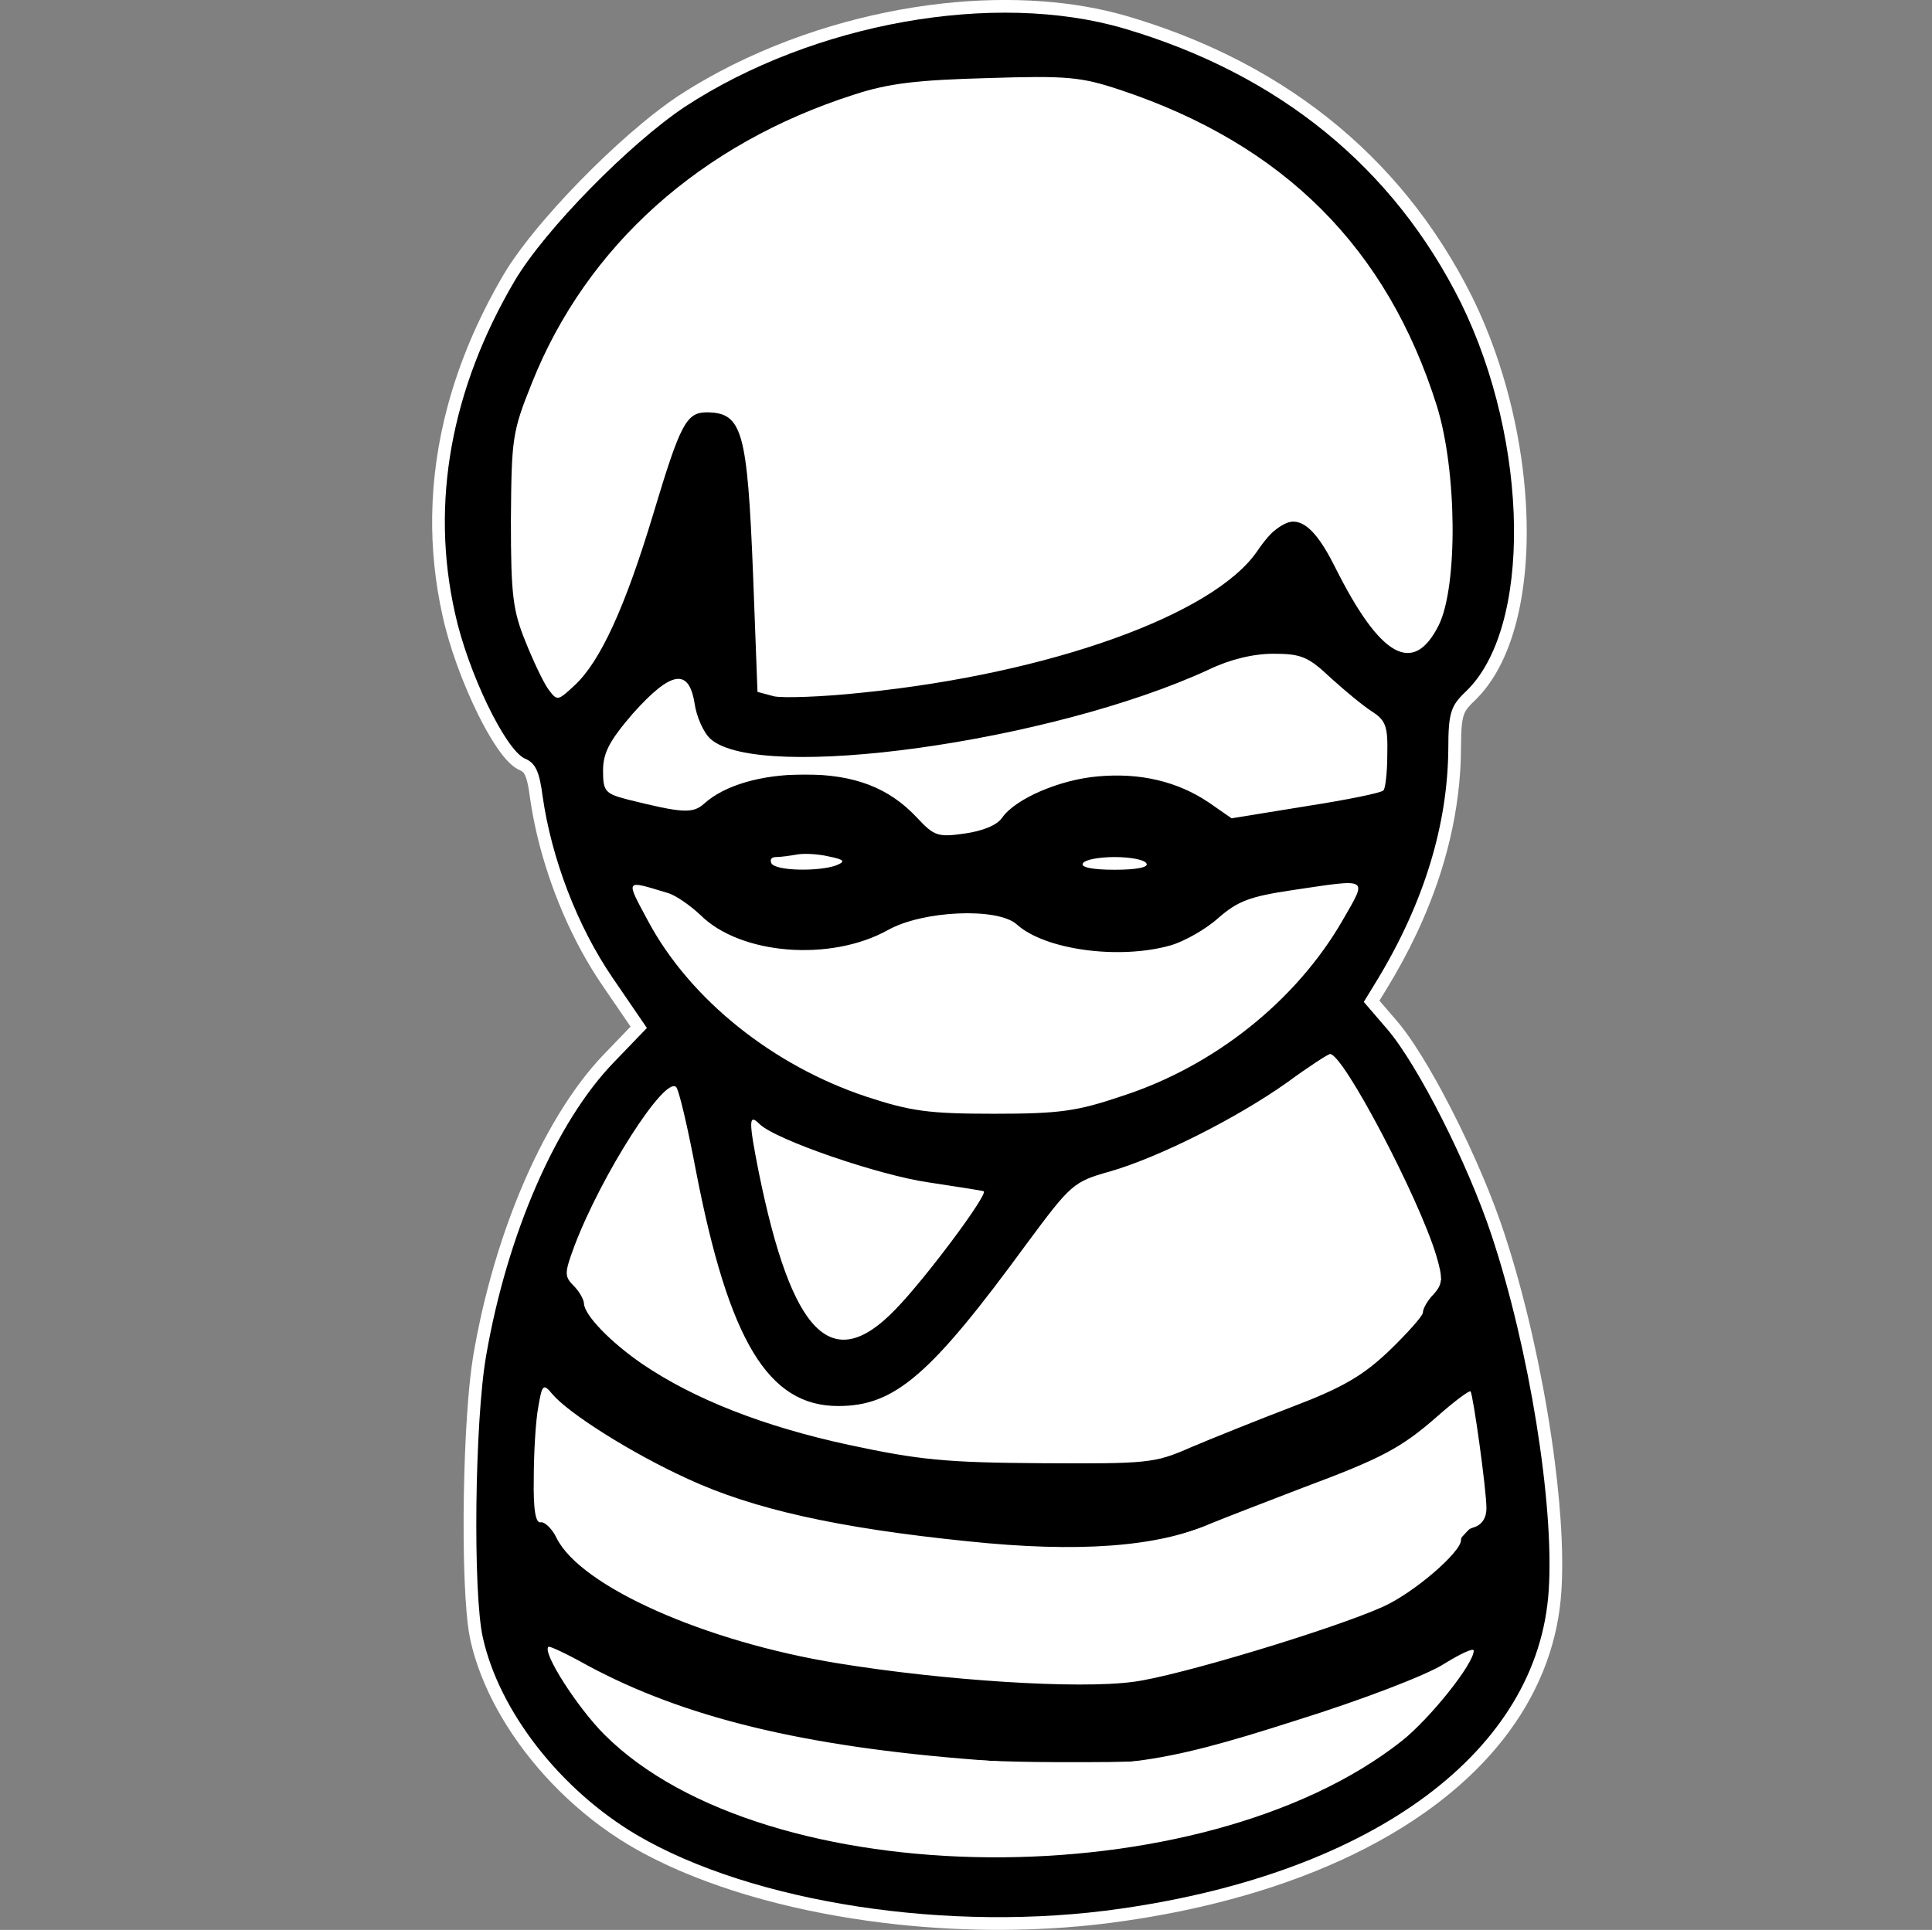 <?xml version="1.0" encoding="UTF-8"?>
<svg preserveAspectRatio="xMidYMid" version="1.0" viewBox="0 0 304 303.74"
width="304"
height="303.74"
xmlns="http://www.w3.org/2000/svg">
 <rect x="0" y="0" width="304" height="303.74" fill="#808080" stroke="none"/>
 <g transform="matrix(-.1 0 0 -.1 175.89 301.89)">
  <path d="m182.29-18.436c-65.466 0.25-130.95 4.801-195.72 14.453-47.699 6.985-95.096 16.125-141.87 27.797-60.306 15.058-119.64 34.302-176.75 58.904-52.693 22.724-103.54 50.032-150.49 83.098-50.262 35.414-96.136 77.646-132.7 127.24-24.824 33.634-45.207 70.643-59.436 109.98-13.004 35.794-20.841 73.452-23.257 111.46-1.809 27.6-1.579 55.297-0.401 82.919 1.767 40.259 5.622 80.404 10.684 120.37 6.603 51.733 15.295 103.19 25.74 154.29 10.289 50.188 22.278 100.04 36.406 149.29 7.012 24.362 14.544 48.578 22.813 72.543 11.549 33.171 24.811 65.725 39.022 97.839 16.652 37.5 34.645 74.413 54.139 110.52 13.29 24.519 27.232 48.711 42.564 72.018 9.375 14.184 19.265 28.077 30.491 40.869 8.275 9.616 16.549 19.233 24.824 28.849-7.946 13.068-16.069 26.032-23.687 39.296-32.604 56.41-59.449 116.32-77.756 178.91-13.542 46.218-22.365 93.865-25.551 141.94-0.96 14.284-1.383 28.601-1.37 42.916-0.111 10.948-0.267 21.925-1.529 32.813-0.902 7.27-2.337 14.73-6.336 21.001-4.421 6.93-10.684 12.368-16.47 18.111-18.363 18.421-32.344 40.807-43.047 64.411-10.988 24.24-18.666 49.874-24.182 75.878-7.349 34.909-10.81 70.558-11.647 106.2-0.998 44.245 2.085 88.54 8.381 132.33 7.372 50.943 19.129 101.26 35.196 150.16 11.728 35.628 25.757 70.52 42.366 104.16 27.877 55.844 61.622 108.81 101.03 157.23 36.886 45.382 78.714 86.738 124.48 123.14 49.09 39.089 102.66 72.465 159.02 100.01 51.155 25.023 104.58 45.302 159.22 61.287 42.43 12.286 86.235 19.483 130.25 22.871 53.033 4.043 106.42 2.568 159.26-3.259 59.529-6.605 118.43-18.739 175.81-35.888 60.143-18.008 118.68-41.544 174.18-70.924 22.935-12.168 45.361-25.314 67.057-39.579 19.285-12.959 37.654-27.232 55.536-42.053 27.161-22.568 53.174-46.494 78.328-71.272 26.455-26.105 51.961-53.185 76.132-81.422 16.781-19.671 32.967-39.887 47.724-61.132 6.819-9.809 13.25-19.89 19.158-30.275 36.262-62.704 65.348-129.75 84.247-199.74 15.31-56.555 23.882-114.98 24.725-173.59 0.805-53.161-4.765-106.4-16.434-158.27-5.628-25.588-13.31-50.688-22.13-75.346-9.951-27.662-21.371-54.809-34.463-81.135-8.353-16.679-17.334-33.084-27.717-48.596-6.132-9.081-12.719-17.935-20.541-25.644-5.238-5.13-11.171-9.719-18.009-12.495-2.361-1.018-4.4-2.759-5.653-5.016-2.53-4.384-3.82-9.342-5.003-14.226-2.016-8.673-3.158-17.514-4.37-26.325-5.909-40.025-15.649-79.447-28.36-117.84-13.847-41.693-31.227-82.239-52.262-120.82-10.621-19.473-22.229-38.41-34.842-56.658-14.13-20.672-28.26-41.343-42.39-62.015 14.663-15.244 29.361-30.454 44.001-45.719 22.75-24.102 42.631-50.786 60.518-78.652 23.482-36.696 43.523-75.517 61.044-115.38 22.094-50.388 40.155-102.5 54.768-155.53 11.223-40.815 20.399-82.196 27.437-123.94 3.514-21.799 5.736-43.784 7.591-65.779 3.239-39.348 5.078-78.801 6.219-118.26 1.23-44.164 1.538-88.358 0.622-132.53-0.619-27.683-1.643-55.372-3.906-82.974-1.194-13.921-2.609-27.85-5.183-41.594-2.198-11.086-5.089-22.028-8.386-32.835-11.556-37.518-28.8-73.134-49.594-106.38-23.45-37.403-51.46-71.894-82.796-102.97-32.991-32.668-69.738-61.611-109.58-85.473-28.866-17.156-59.15-31.846-90.136-44.751-46.702-19.401-95.026-34.736-144.04-47.106-62.235-15.648-125.64-26.504-189.43-33.315-54.31-5.774-108.94-8.586-163.55-8.399zm10.074 134.14c3.706 2e-3 7.852 0.022 11.286 0.046 14.866 0.124 30.175 0.501 44.75 1.097 16.654 0.682 33.296 1.667 49.914 2.962 0.235 0.016 1.196 0.096 1.71 0.136 12.247 0.968 24.479 2.119 36.694 3.43 0.217 0.028 1.192 0.132 1.701 0.189 21.044 2.295 42.031 5.122 62.93 8.495 0.229 0.033 1.183 0.193 1.692 0.275 1.205 0.197 2.411 0.395 3.616 0.592 0.197 0.037 1.182 0.2 1.683 0.285 6.474 1.082 12.937 2.228 19.393 3.416 0.187 0.04 1.177 0.221 1.675 0.316 51.675 9.657 102.76 22.81 152.28 40.513 15.089 5.404 30.025 11.238 44.76 17.544-0.019-0.012 1.044 0.451 1.437 0.62 38.288 16.511 75.3 36.241 109.42 60.273 21.231 14.985 41.34 31.634 59.496 50.246 7.12 7.386 13.83 15.157 20.313 23.105 0-4e-3 0.717 0.886 0.989 1.22 13.351 16.55 25.789 33.839 37.234 51.76 1.327 2.082 2.635 4.174 3.927 6.278-7.372-3.906-14.582-8.109-21.984-11.959-49.046-25.926-100.39-47.397-152.98-64.996-70.442-23.586-143-40.397-216.15-53.063-51.807-8.94-103.95-15.825-156.24-21.293-32.264-3.389-64.588-6.189-96.935-8.641-37.392-2.875-74.826-5.386-112.32-6.451-39.609-1.133-79.329-0.474-118.76 3.646-32.758 3.359-65.24 9.112-97.322 16.49-39.046 8.973-77.552 20.117-115.85 31.837-19.651 6.02-39.236 12.256-58.814 18.509-40.656 12.689-81.008 26.36-120.98 41.067-24.745 9.143-49.372 18.634-73.602 29.073-9.417 4.093-18.79 8.304-27.936 12.977 14.063-18.202 29.1-35.657 45.064-52.219 9.922-10.215 20.166-20.165 31.304-29.059 37.71-29.733 79.192-54.458 122.42-75.271 28.522-13.728 57.853-25.743 87.68-36.326 0.083-0.024 1.083-0.38 1.504-0.527 55.393-19.517 112.46-34.099 170.21-44.714 10.779-1.982 22.03-3.884 32.578-5.544 9.162-1.435 18.34-2.771 27.53-4.018 0.232-0.034 1.189-0.159 1.7-0.228 19.781-2.651 39.622-4.851 59.501-6.624 0.243-0.024 1.195-0.104 1.711-0.15 27.44-2.413 54.953-3.989 82.488-4.768 0.245-2e-3 1.199-0.031 1.717-0.043 1.301-0.034 2.603-0.068 3.904-0.102 0.278-0.01 1.2-0.027 1.725-0.04 6.919-0.162 13.839-0.259 20.759-0.321 0.245 2e-3 1.2-7e-3 1.718-9e-3 3.156-0.024 6.313-0.028 9.47-0.032zm-131.4 271.97c38.792 0.089 77.565 1.76 116.27 4.203 18.584 1.187 37.156 2.577 55.712 4.143 0.36 0.028 1.196 0.102 1.739 0.148 2.155 0.185 4.31 0.37 6.464 0.555 0.335 0.033 1.196 0.107 1.732 0.155 4.915 0.43 9.829 0.882 14.742 1.333 0.351 0.037 1.195 0.113 1.735 0.165 21.561 2.018 43.098 4.285 64.608 6.778 0.325 0.042 1.192 0.141 1.725 0.205 2.183 0.257 4.365 0.514 6.548 0.772 0.357 0.04 1.192 0.143 1.732 0.208 4.924 0.588 9.845 1.197 14.766 1.808 0.341 0.047 1.191 0.151 1.727 0.22 32.431 4.094 64.799 8.722 97.034 14.16 2.891 0.493 5.779 1.001 8.667 1.512 0.244 0.041 1.181 0.213 1.691 0.304 2.644 0.473 5.285 0.963 7.926 1.452 0.301 0.054 1.18 0.222 1.702 0.319 15.356 2.881 30.657 6.059 45.895 9.511 0.279 0.06 1.17 0.267 1.684 0.384 14.976 3.417 29.89 7.108 44.732 11.067 0.234 0.068 1.158 0.313 1.658 0.449 18.87 5.063 37.619 10.58 56.219 16.559 0.249 0.077 1.142 0.369 1.638 0.529 12.187 3.938 24.307 8.084 36.35 12.444 0.209 0.073 1.127 0.41 1.609 0.586 33.819 12.334 67.079 26.316 99.086 42.822 21.427 11.108 42.347 23.319 61.832 37.597 12.192 9.002 23.898 18.803 33.927 30.207 5.48 6.276 10.436 13.095 13.967 20.67 4.658 9.131 10.8 17.598 18.533 24.369 3.723 3.21 7.867 6.014 12.472 7.789 1.406 8.825 1.725 17.778 1.953 26.697 0.139 6.765 0.127 13.533 0.039 20.299-0.01 0.014-0.02 1.141-0.029 1.575-0.084 3.544-0.044 7.088-0.088 10.632-5e-4 0.253-0.013 1.2-0.019 1.72-0.24 19.803-1.04 39.599-2.391 59.356-0.023 0.26-0.086 1.197-0.125 1.717-0.845 11.318-1.779 22.646-3.507 33.869-0.12 0.718-0.231 1.438-0.365 2.154-11.812-10.642-24.569-20.176-37.535-29.355-23.459-16.495-47.83-31.66-72.624-46.058-35.451-20.498-71.86-39.382-109.32-55.942-55.644-24.47-114.22-41.67-173.46-54.939-53.4-11.919-107.45-20.726-161.66-27.976-39.396-5.247-78.905-9.62-118.46-13.493-48.924-4.664-98.057-7.576-147.22-7.287-39.941 0.278-79.942 2.645-119.43 8.824-32.525 5.136-64.765 12.889-95.431 25.015-5.673 2.209-11.207 4.755-16.879 6.967-27.147 10.837-54.424 21.345-81.686 31.888-19.238 7.413-38.471 14.838-57.724 22.21-27.742 10.387-55.46 20.867-82.775 32.341-26.74 11.276-53.15 23.659-77.556 39.458-19.762 12.708-38.018 27.585-55.667 43.05-8.669 7.632-17.436 15.157-26.479 22.344-2.038-12.399-3.894-24.826-5.693-37.262-0.045-0.347-0.169-1.189-0.244-1.725-3.858-27.148-7.447-54.339-10.35-81.607-0.966-9.524-1.964-19.055-2.333-28.624-0.1-3.408-0.035-7.076 1.804-10.071 1.174-1.889 3.397-2.61 5.424-3.166 10.535-3.364 20.134-10.038 26.418-19.201 3.497-5.141 5.81-11.141 6.258-17.365 2.374-4.361 5.622-8.166 8.847-11.913 8.656-9.765 18.277-18.624 28.174-27.11 15.046-12.794 30.897-24.668 47.59-35.234 9.907-6.234 20.152-11.988 30.954-16.528 17.164-7.387 34.69-13.893 52.262-20.234 17.562-6.303 35.222-12.332 52.933-18.205 0.356-0.114 1.14-0.376 1.661-0.546 4.11-1.36 8.225-2.707 12.339-4.053 0.342-0.114 1.142-0.371 1.659-0.54 13.915-4.524 27.859-8.957 41.829-13.306 0.466-0.141 1.274-0.395 1.871-0.579 14.156-4.397 28.339-8.705 42.547-12.933 0.428-0.123 1.215-0.359 1.781-0.526 1.864-0.552 3.728-1.104 5.592-1.656 0.381-0.115 1.152-0.339 1.682-0.495 34.069-10.002 68.266-19.596 102.72-28.194 17.051-4.209 34.154-8.267 51.44-11.4 18.539-3.342 37.377-4.609 56.177-5.353 12.982-0.501 25.975-0.668 38.966-0.66zm-8.865 348.09c27.632-0.013 55.263 0.149 82.894 0.354 3.965 0.037 7.929 0.074 11.893 0.111 0.387 1e-3 1.201 0.014 1.751 0.019 11.477 0.125 22.953 0.289 34.429 0.504 0.286 0.01 1.2 0.026 1.727 0.038 6.631 0.13 13.262 0.294 19.892 0.472 0.196 4e-3 1.198 0.036 1.705 0.051 6.076 0.172 12.15 0.384 18.224 0.609 0.196 0.012 1.197 0.049 1.705 0.071 0.972 0.039 2.282 0.094 3.046 0.123 8.933 0.381 17.864 0.836 26.787 1.406 0.252 0.02 1.197 0.08 1.716 0.115 14.197 0.928 28.375 2.171 42.509 3.801 0.093 8e-3 1.14 0.135 1.585 0.186 23.585 2.749 47.016 6.682 70.325 11.179 0.049 7e-3 1.123 0.219 1.555 0.303 11.944 2.314 23.859 4.772 35.763 7.279 0.316 0.071 1.174 0.25 1.698 0.363 34.594 7.271 68.938 15.771 102.84 25.791 0.171 0.048 1.148 0.342 1.631 0.485 48.085 14.317 95.347 31.686 140.55 53.521 28.441 13.77 56.07 29.306 82.145 47.18 18.44 12.821 36.06 26.874 52.272 42.431 8.223 7.974 16.176 16.298 22.975 25.539 2.398 3.379 4.814 6.832 6.289 10.731 0.358 5.471 2.074 10.77 4.364 15.727 4.112 8.801 9.738 16.882 16.432 23.913 2.153 2.257 4.514 4.369 6.253 6.979 0.204 1.111-0.083 2.285-0.227 3.401-1.17 6.222-3.298 12.21-5.339 18.188-4.036 11.487-8.379 22.867-13.101 34.09-11.965 28.485-25.637 56.229-40.284 83.423-7.669 14.2-15.638 28.238-23.913 42.094-0.032 0.062-0.591 0.983-0.818 1.363-11.841 19.7-24.24 39.088-37.787 57.666-6.048 8.236-12.302 16.341-19.157 23.926-1.423-5.471-2.862-11.368-4.105-16.613-6.471-27.5-12.137-55.182-17.463-82.924-0.063-0.351-0.223-1.18-0.324-1.714-6.699-35.075-14.08-70.027-22.575-104.71-8.697-35.347-18.523-70.456-30.732-104.76-9.419-26.343-20.234-52.266-33.772-76.781-11.742-21.193-25.615-41.401-42.819-58.555-13.991-13.976-30.313-25.749-48.433-33.764-17.179-7.679-35.814-11.881-54.571-13.01-11.325-0.665-22.7-0.376-33.992 0.68-17.434 1.669-34.66 5.754-50.866 12.426-24.228 9.887-45.91 25.085-65.594 42.158-19.682 17.094-37.641 36.063-54.865 55.601-23.464 26.742-45.56 54.649-67.193 82.882-17.996 23.511-35.606 47.315-53.096 71.205-5.61 7.54-11.206 15.091-16.84 22.613-0.202 0.274-0.721 0.96-1.045 1.392-9.963 13.218-19.913 26.464-30.62 39.095-7.173 8.354-14.672 16.589-23.658 23.04-7.543 5.442-16.218 9.031-25 11.94-11.496 3.842-23.294 6.692-34.81 10.472-24.679 7.939-48.771 17.598-72.511 27.986-35.716 15.718-70.63 33.236-104.75 52.166-29.729 16.546-58.892 34.157-86.916 53.465-5.098 3.479-10.082 7.117-15.066 10.757-15.023 10.832-30.218 21.441-45.863 31.359-0.571 0.637-0.969 0.269-1.324-0.347-6.91-8.816-12.994-18.24-18.977-27.698-0.808-1.297-1.617-2.594-2.425-3.891 0.052 0.073-0.589-0.963-0.806-1.321-10.428-16.985-20.25-34.334-29.809-51.82-0.122-0.216-0.573-1.054-0.822-1.51-7.617-13.997-15.043-28.099-22.305-42.283-0.143-0.273-0.545-1.069-0.788-1.543-4.175-8.166-8.284-16.364-12.353-24.584-0.116-0.249-0.529-1.077-0.759-1.549-1.884-3.814-3.93-8.022-5.679-11.608-3.133-6.472-6.417-13.352-9.37-19.61-7.784-16.556-15.339-33.221-22.52-50.048-0.025-0.051-0.446-1.055-0.619-1.46-7.498-17.741-14.706-35.631-20.653-53.961-2.513-7.987-4.859-16.038-6.706-24.208-0.819-4.063-1.721-8.194-1.439-12.363 0.213-3.024 2.275-5.441 4.038-7.745 2.125-2.741 4.709-5.077 6.893-7.77 5.958-7.122 11.137-15.001 14.587-23.651 1.035-2.646 1.868-5.377 2.379-8.174 4.338-6.021 9.302-11.559 14.251-17.078 9.003-9.927 18.38-19.508 27.931-28.907 0.07-0.074 0.821-0.803 1.141-1.118 7.621-7.469 15.499-14.68 23.679-21.534-0.012 0.019 0.876-0.725 1.207-0.997 12.775-10.614 26.53-20.037 41.025-28.145 3.656-2.049 7.351-4.028 11.077-5.947-0.011 0.012 1.014-0.517 1.397-0.711 19.445-9.868 39.633-18.176 59.934-26.097 14.289-5.511 28.603-10.958 42.865-16.542 36.925-14.44 73.749-29.142 110.4-44.267 8.793-3.629 17.571-7.298 26.286-11.113 3.055-1.316 6.122-2.603 9.199-3.864-0.02 5e-3 1.055-0.425 1.452-0.586 10.861-4.401 22.049-8.092 33.582-10.262 14.993-2.88 30.268-3.865 45.495-4.536 1.592-0.07 3.185-0.124 4.777-0.186 0.196-9e-3 1.198-0.04 1.705-0.058 7.949-0.274 15.901-0.413 23.853-0.534 0.066-4e-3 1.146-0.013 1.589-0.018 9.918-0.123 19.837-0.168 29.755-0.187zm380.25 194.65c7.077 0.136 13.911 2.822 19.673 6.836 8.002 5.519 14.436 12.98 20.098 20.808 8.882 12.47 15.881 26.168 22.08 40.134 9.51 21.605 17.05 44.02 23.777 66.629 1.757 5.932 3.446 11.883 5.09 17.847 0.043 0.175 0.314 1.156 0.445 1.643 8.53 31.323 15.671 63.008 22.114 94.82 2.614 13.288 5.199 26.582 7.511 39.926-14.428-7.559-29.422-13.973-44.512-20.08-27.646-11.086-55.795-20.884-84.184-29.884-26.769-8.44-53.776-16.169-81.102-22.598-14.668-3.429-29.44-6.457-44.358-8.578-19.359-2.953-38.719-5.899-58.062-8.958 9.979-15.182 20.619-29.918 31.401-44.537 18.178-24.531 36.943-48.631 56.402-72.16 11.002-13.22 22.169-26.324 34.082-38.738 10.718-11.176 22.063-21.899 34.969-30.532 7.913-5.239 16.497-9.797 25.854-11.767 2.866-0.587 5.796-0.887 8.722-0.811zm-237.35 355.58c11.699 0 23.398 0.055 35.096 0.215 0.196 0.01 1.198 0.021 1.706 0.03 2.032 0.034 4.064 0.068 6.097 0.103 0.036 0 1.143 0.026 1.58 0.035 11.87 0.254 23.74 0.65 35.59 1.403 0.187 0.01 1.195 0.079 1.7 0.111 3.305 0.218 6.607 0.475 9.907 0.758-0.01 0 1.134 0.103 1.562 0.142 3.095 0.277 6.187 0.596 9.276 0.942-0.033 0 1.128 0.133 1.552 0.184 7.05 0.824 14.074 1.87 21.058 3.136-0.01 0 1.12 0.208 1.543 0.288 23.482 4.372 46.326 11.515 68.986 18.955 10.811 3.625 21.52 7.556 32.114 11.773 0.098 0.036 1.067 0.428 1.484 0.594 6.044 2.421 12.043 4.95 18.01 7.554 0.078 0.039 1.05 0.464 1.458 0.645 2.738 1.204 5.465 2.434 8.187 3.675 0.075 0.04 1.042 0.481 1.446 0.669 4.85 2.233 9.668 4.536 14.462 6.888 0.044 0.018 1.026 0.508 1.42 0.702 5.832 2.884 11.613 5.869 17.358 8.923 0.054 0.036 1.009 0.543 1.398 0.753 4.691 2.513 9.345 5.095 13.973 7.723 0.153 0.093 1.039 0.595 1.476 0.847 46.477 26.644 89.717 59.045 127.84 96.71 11.065 10.94 21.682 22.334 31.794 34.16-0.01-5e-4 0.737 0.869 1.014 1.198 22.44 26.411 42.318 55.057 58.556 85.695 3.451 6.416 6.915 12.826 10.33 19.261-6.086-1.813-12.144-3.729-18.24-5.504-3.549-0.971-6.79-2.796-9.995-4.562-9.27-5.352-17.902-11.749-26.123-18.587-3.672-3.054-7.214-6.261-10.617-9.61-17.309-16.308-38.179-28.472-60.144-37.373-25.108-10.142-51.763-16.18-78.658-19.011-32.002-3.311-64.494-2.11-96.128 3.8-27.759 5.226-54.967 14.141-79.782 27.744-11.558 6.579-24.21 10.975-37.001 14.465-19.4 5.181-39.352 8.155-59.376 9.473-16.673 1.035-33.466 0.973-50.061-1.099-9.001-1.186-18.028-2.85-26.503-6.199-3.331-1.353-6.62-3.01-9.195-5.572-11.848-10.344-25.788-18.009-40.214-24.124-18.938-7.965-38.886-13.321-59.056-17.081-25.716-4.715-51.907-6.792-78.044-6.363-22.853 0.399-45.722 2.716-68.048 7.688-8.251 1.879-16.487 3.956-24.395 7.006-13.497 5.188-26.373 11.884-38.755 19.324-12.185 7.383-23.922 15.585-34.548 25.098-9.119 7.907-18.795 15.375-29.771 20.534-12.464 5.91-25.975 9.13-39.429 11.874-20.511 4.071-41.251 6.816-61.915 9.956-7.703 1.151-15.409 2.284-23.12 3.379-0.054 0-1.134 0.155-1.571 0.214-8.201 1.137-16.411 2.244-24.662 2.964 5.069-9.271 10.467-18.356 15.711-27.527 0.192-0.339 0.601-1.04 0.876-1.517 5.823-10.054 11.992-19.906 18.464-29.555 0.011-0.01 0.64-0.945 0.884-1.303 24.392-36.099 53.107-69.221 84.929-98.955 0.056-0.057 0.84-0.781 1.165-1.085 23.251-21.606 48.171-41.41 74.422-59.249 0.055-0.031 0.95-0.641 1.317-0.887 9.154-6.188 18.475-12.129 27.941-17.83 0.039-0.016 0.982-0.586 1.36-0.81 0.54-0.323 1.079-0.645 1.619-0.968 0.082-0.054 0.989-0.584 1.374-0.813 4.529-2.674 9.091-5.292 13.684-7.855 0.161-0.084 1.048-0.58 1.49-0.824 23.797-13.178 48.461-24.795 73.799-34.695 0.017 0 1.065-0.411 1.47-0.567 10.92-4.252 21.989-8.11 33.129-11.741 23.347-7.839 46.921-15.331 71.219-19.624 23.734-4.252 47.873-5.533 71.938-6.181-0.016 0 1.138-0.026 1.567-0.037 1.968-0.045 3.936-0.09 5.904-0.135 0.044 0 1.144-0.019 1.583-0.025 2.016-0.035 4.562-0.076 6.246-0.107 11.762-0.159 23.524-0.213 35.287-0.216zm75.086 438.27c3.839 0.034 7.814 0.591 11.128 2.662 4.738 2.899 8.678 6.884 12.593 10.776 5.512 5.59 10.709 11.487 16.388 16.913 15.711 15.259 33.567 28.365 53.089 38.328 15.357 7.874 31.673 13.818 48.405 18.014-49.44 3.798-98.668 10.086-147.6 18.048-58.9 9.633-117.4 21.748-175.26 36.372-50.885 12.896-101.31 27.728-150.77 45.326-30.643 10.942-60.932 22.938-90.463 36.619-18.945 9.082-39.078 15.729-59.747 19.521-12 2.202-24.206 3.345-36.41 3.137-9.064-0.115-18.198-0.272-27.123-2.015-6.152-1.185-12.049-3.573-17.324-6.947-7.729-4.893-14.573-11.017-21.336-17.137-4.464-4.104-8.857-8.284-13.42-12.281-14.19-12.611-28.684-24.891-43.655-36.567-6.46-5.019-13.039-9.898-19.944-14.292-3.269-2.256-6.693-4.57-8.905-7.949-2.07-3.418-2.63-7.477-3.132-11.372-0.964-9.136-0.787-18.342-0.648-27.514 0.078-2.637 0.049-5.275 0.088-7.913 5e-3 -0.074 0.019-1.147 0.027-1.59 0.015-1.091 0.045-2.181 0.069-3.271 4e-3 0.01 0.034-1.138 0.048-1.568 0.099-3.324 0.247-6.645 0.438-9.965-5e-3 0.046 0.07-1.132 0.096-1.556 0.394-5.987 0.896-11.984 1.781-17.915 7.18-1.886 14.438-3.454 21.701-4.981 0.095-0.023 1.125-0.231 1.564-0.323 6.667-1.372 13.348-2.671 20.036-3.933 0.309-0.054 1.18-0.219 1.705-0.316 1.034-0.193 2.069-0.386 3.103-0.578 0.327-0.063 1.181-0.217 1.71-0.314 20.174-3.699 40.41-7.046 60.67-10.236 35.75-5.806 71.499-11.611 107.25-17.417 10.151 7.032 20.269 14.112 30.441 21.114 24.182 16.186 51.097 28.244 79.233 35.652 33.279 8.826 68.089 11.195 102.36 8.497 11.353-0.838 22.661-2.305 33.835-4.487 22.289-4.326 44.131-10.97 65.06-19.771 15.628-6.622 30.824-14.441 44.719-24.231 9.923-7.055 19.286-15.177 26.376-25.151 1.574-2.388 4.122-3.883 6.513-5.337 6.907-3.886 14.523-6.318 22.174-8.259 9.982-2.518 20.217-3.811 30.424-5.021 4.226-0.441 8.47-0.84 12.725-0.773zm412.06 38.844c8.719 0.298 17.341 1.795 25.897 3.408 17.245 3.33 34.306 7.527 51.359 11.707 8.233 2.047 16.514 4.015 24.49 6.94 1.644 0.677 3.374 1.3 4.803 2.363 0.981 3.313 1.017 6.81 1.19 10.236 0.186 7.514 0.386 15.13-1.276 22.512-2.176 10.039-7.371 19.089-13.035 27.54-8.37 12.292-17.951 23.696-27.606 34.986-10.138 11.258-20.553 22.317-31.98 32.286-5.717 4.911-11.652 9.683-18.349 13.201-1.687 0.844-3.426 1.639-5.277 2.048-2.275-3.347-3.41-7.302-4.488-11.16-1.301-4.862-2.021-9.848-2.864-14.803-2.479-13.082-6.788-25.811-12.648-37.764-4.308-8.65-9.454-17.026-16.316-23.9-7.313-7.101-16.272-12.281-25.571-16.329-14.049-6.052-29.006-9.684-44.029-12.352-4.709-0.824-9.438-1.535-14.177-2.166 21.392-4.72 42.416-11.662 61.785-21.991 11.064-5.914 21.531-13.006 30.828-21.449 2.56-2.265 5.547-4.229 8.981-4.788 2.724-0.526 5.516-0.582 8.281-0.526zm-167.02 178.54c6.977 0.032 13.979-0.01 20.921 0.782 2.498 0.541 4.947 1.314 7.426 1.943 1.365 0.367 2.73 0.735 4.095 1.103 2.187 57.946 4.348 115.89 6.552 173.84 1.542 37.604 3.142 75.212 5.73 112.76 1.598 22.369 3.463 44.743 6.769 66.933 2.206 14.42 4.964 28.838 9.804 42.633 3.931 11.093 9.477 21.877 17.872 30.268 6.881 6.974 15.658 11.958 25.058 14.647 8.957 2.597 18.335 3.374 27.626 3.433 8.632-0.034 17.402-1.315 25.287-4.972 8.167-3.696 15.064-9.779 20.513-16.831 6.988-9.046 12.048-19.389 16.59-29.828 6.726-15.687 12.251-31.854 17.618-48.046 9.087-27.661 17.417-55.562 25.858-83.425 11.397-37.286 23.533-74.366 37.374-110.82 4.082-10.741 8.334-21.418 12.784-32.012 0.01-0.026 0.446-1.052 0.615-1.454 0.419-0.988 0.839-1.976 1.258-2.964 0.02-0.035 0.453-1.05 0.628-1.452 9.092-21.084 18.998-41.87 30.803-61.585 7.978-13.209 16.791-26.026 27.484-37.204 4.298-4.446 8.954-8.525 13.512-12.699 0.647-0.573 1.288-1.153 1.94-1.72 3.111 4.244 5.533 8.939 8.012 13.566 1.281 2.446 2.533 4.907 3.761 7.379 0.076 0.166 0.53 1.074 0.752 1.528 7.851 16.067 15.019 32.463 21.693 49.052 4.526 11.11 8.834 22.543 11.93 34.222 5.294 19.684 7.097 40.087 8.152 60.379 0.026 0.43 0.043 0.828 0.075 1.492 0.627 13.001 0.922 26.462 1.112 39.196 0.033 2.85 0.075 6.074 0.103 8.69 0.122 14.221 0.203 28.443 0.139 42.665-0.056 6.507-0.111 13.014-0.167 19.52 0 0.488-0.014 1.334-0.019 1.959-0.245 21.485-0.463 42.978-1.527 64.442-0.024 0.439-0.073 1.469-0.081 1.548-0.967 18.048-2.724 36.147-7.113 53.72-4.424 17.935-11.137 35.188-17.884 52.349-5.232 13.183-10.5 26.357-16.318 39.296-13.783 30.907-29.748 60.841-47.744 89.5 0.047-0.069-0.604 0.954-0.828 1.309-16.374 25.95-34.432 50.836-53.989 74.48 0.023-0.037-0.727 0.871-1.001 1.196-39.733 47.841-85.691 90.44-136.02 126.94-51.845 37.63-108.28 68.805-167.34 93.557-0.733 0.307-0.745 0.319-1.398 0.588-1.564 0.648-3.127 1.296-4.691 1.945 1e-3 -0.01-1.056 0.429-1.455 0.59-22.504 9.203-45.385 17.474-68.541 24.882-7.858 2.56-15.943 5.01-24.001 7.144-0.351 0.095-0.86 0.224-1.499 0.392-17.185 4.514-34.702 7.694-52.324 9.918-0.183 0.019-1.189 0.147-1.69 0.208-0.731 0.089-1.024 0.131-1.57 0.194-26.021 3.104-52.204 4.554-78.374 5.674-20.967 0.886-41.948 1.404-62.923 2.054-1.72 0.05-3.541 0.104-5.144 0.149-12.473 0.349-24.947 0.648-37.423 0.831-0.18 0-1.198 0.014-1.702 0.02-9.607 0.122-19.215 0.168-28.821 0.044-0.229-0.01-1.199-0.019-1.714-0.028-17.588-0.29-35.222-1.157-52.601-4.024 0.185 0.034-1.097-0.186-1.498-0.253-7.772-1.326-15.47-3.063-23.09-5.087 0.11 0.024-1.086-0.294-1.487-0.404-14.662-4.01-29.083-8.844-43.448-13.798-28.382-9.883-56.336-21.016-83.648-33.562 8e-3 0-1.033-0.479-1.423-0.662-53.066-24.485-103.71-54.473-149.76-90.516-37.906-29.618-72.63-63.323-103.21-100.47-12.667-15.361-24.619-31.31-35.866-47.738 0.055 0.071-0.633-0.934-0.867-1.282-23.356-34.298-43.512-70.737-60.669-108.51 0.026 0.044-0.464-1.034-0.637-1.421-14.379-31.847-26.661-64.63-37.041-97.991-6.639-22.078-11.14-44.744-14.594-67.521-2.896-19.217-4.95-38.556-6.375-57.936 8e-3 0.039-0.078-1.133-0.106-1.557-0.835-11.7-1.409-23.418-1.763-35.142 6e-3 0.023-0.029-1.137-0.038-1.565-0.765-28.506-0.2-57.072 2.373-85.48 1.672-17.755 4.036-35.493 8.229-52.845 2.487-10.03 5.489-20.043 10.434-29.167 4.21-7.893 8.943-15.644 15.246-22.057 3.252-3.191 7.014-6.247 11.583-7.192 4.471-0.857 8.946 0.819 12.861 2.852 7.255 3.921 13.424 9.535 19.134 15.42 10.139 10.606 18.792 22.523 26.9 34.722 12.602 19.142 23.726 39.214 34.23 59.57 5.141 9.991 10.029 20.116 15.55 29.907 7.026 12.538 14.662 24.814 23.89 35.867 7.507 8.924 16.216 17.122 26.699 22.426 8.742 4.476 18.756 6.583 28.55 5.522 10.442-1.046 20.281-5.506 28.771-11.54 10.89-7.745 19.932-17.756 28.15-28.215 4.419-5.629 8.515-11.498 12.593-17.376 9.843-13.643 22.118-25.341 35.129-35.926 18.776-15.167 39.287-28.052 60.399-39.694 29.46-16.164 60.215-29.865 91.5-42.081 44.555-17.344 90.255-31.637 136.46-43.881 3.745-0.99 7.859-2.054 11.383-2.964 24.004-6.152 48.153-11.738 72.405-16.825 0.257-0.049 1.175-0.243 1.686-0.348 37.732-7.864 75.717-14.502 113.86-20.017 0.288-0.037 1.188-0.169 1.712-0.242 1.635-0.233 3.27-0.466 4.905-0.699 0.315-0.046 1.189-0.166 1.718-0.24 10.534-1.478 21.082-2.86 31.639-4.168 0.274-0.036 1.191-0.145 1.713-0.209 16.899-2.09 33.833-3.868 50.77-5.615 0.185-0.022 1.192-0.117 1.696-0.167 3.276-0.326 7.044-0.679 10.017-0.953 14.758-1.347 30.035-2.487 44.518-3.325 1.713-0.094 3.427-0.189 5.14-0.283 0.252-0.01 1.198-0.061 1.718-0.086 12.663-0.651 25.34-1.118 38.021-1.176z" fill="#fff"/>
  <path d="m-10 2974c-244-72-424-219-530-432-108-220-112-513-7-612 23-22 27-33 27-90 1-119 38-241 111-362l22-36-37-43c-48-56-127-212-164-324-59-177-99-424-90-559 16-252 274-444 673-501 269-39 580 9 762 116 120 71 216 194 242 310 16 69 13 341-5 444-33 191-110 368-201 462l-52 54 54 79c56 82 96 188 110 285 5 39 11 53 28 60 31 14 90 137 110 229 39 174 6 353-94 523-48 81-181 216-268 274-202 132-487 183-691 123zm425-104c241-77 421-238 507-454 31-77 32-87 33-216 0-117-3-142-23-191-12-30-28-64-36-75-14-19-15-18-41 6-41 38-80 124-124 270-43 143-52 160-85 160-55-1-63-29-72-254l-7-186-26-7c-14-3-77-1-141 6-293 30-550 122-619 222-47 69-79 63-123-25-71-142-123-171-163-91-30 61-29 242 3 345 78 248 240 411 497 497 63 21 84 23 210 19 110-3 155-8 210-26zm-558-905c247-114 707-178 784-109 11 10 22 35 25 56 9 56 37 51 97-16 37-43 47-62 47-90 0-32-3-36-37-45-88-22-104-23-122-7-32 29-90 46-158 46-79 0-133-21-177-68-27-29-33-31-75-25-28 4-51 13-59 25-21 30-91 60-151 65-66 6-125-8-174-41l-36-25-117 19c-64 10-119 21-122 25-3 3-6 28-6 56-1 44 2 54 24 68 14 9 43 33 65 53 35 33 46 38 90 38 32 0 69-9 102-25zm681-295c7 0 10-4 7-10-7-12-75-13-102-3-15 6-13 9 12 14 17 4 39 5 50 3s26-4 33-4zm-483-10c4-6-15-10-50-10-35 0-54 4-50 10 3 6 26 10 50 10 24 0 47-4 50-10zm-330-42c67-10 86-17 117-44 20-18 54-37 75-43 81-23 198-7 242 33 30 27 148 22 203-9 90-50 232-39 295 24 16 15 40 32 53 35 66 20 65 22 29-45-66-123-196-227-343-276-70-23-98-27-201-27-104 0-131 4-202 28-145 47-274 150-347 277-39 68-43 65 79 47zm9-303c79-56 202-118 279-140 57-16 61-20 130-113 152-208 208-256 297-256 110 0 172 102 224 371 13 69 27 128 31 131 18 18 118-139 160-250 16-43 16-48 1-63-9-9-16-22-16-28-1-18-41-60-92-95-81-55-190-98-324-127-112-24-153-28-304-29-168-1-178 0-235 25-33 14-105 43-160 64-79 30-111 49-152 88-29 28-53 55-53 60 0 6-7 19-17 29-14 16-15 24-4 61 27 90 146 317 167 317 3 0 34-20 68-45zm831-141c-52-256-115-320-215-216-47 48-146 181-139 186 2 1 41 7 87 14 77 11 241 67 266 92 17 17 17 5 1-76zm354-481c1-51-3-72-11-70-6 1-18-10-25-25-38-76-233-163-443-197-166-27-378-41-465-29-70 9-314 83-392 118-49 22-123 86-123 105 0 8-9 17-20 20-13 4-20 15-20 30 0 30 21 179 25 184 2 2 26-16 52-39 57-50 87-66 213-113 52-20 117-45 144-56 84-37 209-46 381-28 207 21 339 51 441 98 90 41 189 104 214 134 14 17 16 15 22-21 4-21 7-72 7-111zm-1199-382c218-70 284-79 500-62 275 21 463 67 615 149 32 18 60 31 61 29 10-9-46-96-88-138-253-253-940-259-1255-10-44 35-113 121-113 142 0 5 21-5 47-21 26-17 130-57 233-89z"/>
  <g fill="#fff" stroke-width=".682">
   <path transform="matrix(-10 0 0 -10 1758.9 3018.9)" d="m86.371 107.64c-4.526-6.925-6.258-16.259-5.608-30.224 0.449-9.643 1.326-13.098 5.515-21.716 9.168-18.863 26.829-33.664 48.149-40.351 7.47-2.343 27.216-3.735 34.924-2.462 9.582 1.583 23.387 8.056 32.406 15.195 12.468 9.87 22.214 25.887 25.193 41.404 1.298 6.758 1.263 21.365-0.061 25.823-1.224 4.123-3.366 7.041-5.167 7.041-2.276 0-6.341-4.433-9.798-10.685-6.52-11.79-7.865-12.178-15.346-4.427-4.228 4.381-6.327 5.933-11.489 8.496-11.458 5.691-27.682 10.139-45.096 12.363-8.863 1.132-18.348 1.399-19.638 0.553-0.494-0.324-1.046-6.547-1.558-17.561-1.103-23.728-1.804-26.271-7.232-26.271-2.83 0-3.13 0.177-4.329 2.559-0.709 1.407-3.041 7.933-5.183 14.5-4.494 13.78-7.675 20.842-11.089 24.622-2.803 3.102-3.238 3.21-4.593 1.138z"/>
   <path transform="matrix(-10 0 0 -10 1758.9 3018.9)" d="m143.96 127.92c-5.776-5.13-8.523-6.085-17.378-6.04-7.848 0.039-11.463 0.902-15.333 3.658-2.338 1.665-5.629 1.703-11.279 0.13l-4.094-1.14-0.213-2.972c-0.168-2.334 0.179-3.539 1.615-5.611 2.03-2.929 8.082-8.817 9.062-8.817 1.049 0 1.986 1.554 2.823 4.684 1.734 6.484 6.25 8.03 21.514 7.362 19.14-0.838 38.922-5.125 57.437-12.448 8.498-3.361 12.76-4.212 15.795-3.154 1.118 0.39 4.673 2.921 7.901 5.625l5.869 4.916v4.965c0 3.343-0.279 5.071-0.853 5.29-0.469 0.179-5.795 1.181-11.836 2.225l-10.983 1.9-3.005-2.068c-4.737-3.259-9.052-4.488-15.629-4.453-6.331 0.034-11.639 1.581-15.802 4.607-1.255 0.912-2.989 2.175-3.855 2.808-0.866 0.633-3.043 1.291-4.838 1.464-3.106 0.298-3.441 0.157-6.916-2.93z"/>
   <path transform="matrix(-10 0 0 -10 1758.9 3018.9)" d="m139.99 173.26c-13.28-3.566-26.605-12.517-33.841-22.731-3.237-4.569-6.119-9.91-5.617-10.411 0.776-0.776 5.883 1.316 8.341 3.415 8.029 6.859 19.816 8.264 30.042 3.582 4.739-2.17 11.012-3.41 14.983-2.962 1.702 0.192 5.367 1.502 8.143 2.911 4.49 2.279 5.754 2.599 11.446 2.897 7.974 0.417 12.575-0.79 17.676-4.637 2.009-1.515 5.188-3.187 7.065-3.716 4.992-1.407 14.057-2.61 14.697-1.949 0.981 1.012-4.849 9.846-10.187 15.435-6.319 6.616-11.727 10.56-19.435 14.172-9.441 4.424-14.544 5.429-27.32 5.381-8.682-0.033-12.028-0.323-15.992-1.387z"/>
   <path transform="matrix(-10 0 0 -10 1758.9 3018.9)" d="m128.73 208.38c-0.984-0.984-2.596-3.495-3.583-5.581-2.793-5.904-7.564-26.02-5.994-25.271 8.446 4.028 16.955 6.909 24.826 8.406 3.19 0.607 6.828 1.318 8.084 1.581l2.283 0.478-4.09 5.722c-10.933 15.295-16.859 19.332-21.526 14.665z"/>
   <path transform="matrix(-10 0 0 -10 1758.9 3018.9)" d="m146.47 229.26c-6.865-0.836-17.618-3.236-25.006-5.582-12.945-4.109-26.396-12.492-28.985-18.066-0.667-1.436-1.665-3.129-2.216-3.762-0.838-0.962-0.865-1.58-0.164-3.753 2.367-7.332 12.901-25.458 15.339-26.394 0.694-0.266 1.23 1.007 2.062 4.892 3.725 17.398 4.694 21.454 6.226 26.064 4.668 14.046 11.252 20.12 20.445 18.86 7.269-0.996 13.014-6.074 25.598-22.623 3.991-5.249 7.983-10.215 8.871-11.037s4.378-2.47 7.756-3.662c8.327-2.939 18.053-7.91 25.942-13.259 3.605-2.444 6.771-4.444 7.035-4.444 1.621 0 13.054 21.811 15.845 30.229l1.538 4.64-1.468 1.986c-0.808 1.092-1.468 2.253-1.468 2.58 0 1.118-9.889 10.179-12.624 11.567-1.501 0.762-8.564 3.785-15.695 6.718l-12.965 5.332-15.695 0.142c-8.632 0.078-17.799-0.115-20.371-0.428z"/>
   <path transform="matrix(-10 0 0 -10 1758.9 3018.9)" d="m152.85 264.05c-19.172-1.786-34.25-4.881-45.378-9.315-10.673-4.253-13.887-6.458-20.983-14.397-1.791-2.004-1.876-2.418-1.869-9.137 0.004-3.871 0.196-8.178 0.426-9.571l0.419-2.533 3.838 2.921c8.483 6.454 19.846 12.216 29.75 15.086 18.329 5.311 49.456 8.057 62.672 5.529 5.09-0.974 28.8-9.794 35.949-13.374 2.064-1.033 5.892-3.634 8.506-5.779l4.753-3.901 0.53 1.951c0.292 1.073 0.902 5.261 1.357 9.306l0.826 7.355-1.856 1.857c-1.021 1.021-2.931 3.128-4.245 4.682-5.346 6.321-14.02 10.235-37.014 16.698-9.515 2.674-10.608 2.835-20.624 3.025-5.817 0.111-13.494-0.07-17.059-0.403z"/>
   <path transform="matrix(-10 0 0 -10 1758.9 3018.9)" d="m146.37 291.62c-17.444-1.988-26.565-4.341-37.189-9.594-6.776-3.35-8.593-4.63-13.307-9.377-3.003-3.024-6.323-7.11-7.378-9.08-1.055-1.97-1.784-3.582-1.619-3.582 0.165 0 3.792 1.676 8.06 3.724 19.275 9.25 41.526 13.527 70.88 13.623 14.476 0.048 16.633-0.097 22.177-1.486 10.705-2.682 31.607-9.799 37.576-12.795 3.165-1.589 5.755-2.745 5.755-2.571 0 0.558-2.903 4.512-6.07 8.268-9.624 11.412-31.282 20.167-55.927 22.608-6.62 0.656-18.332 0.79-22.958 0.262z"/>
  </g>
 </g>
</svg>
